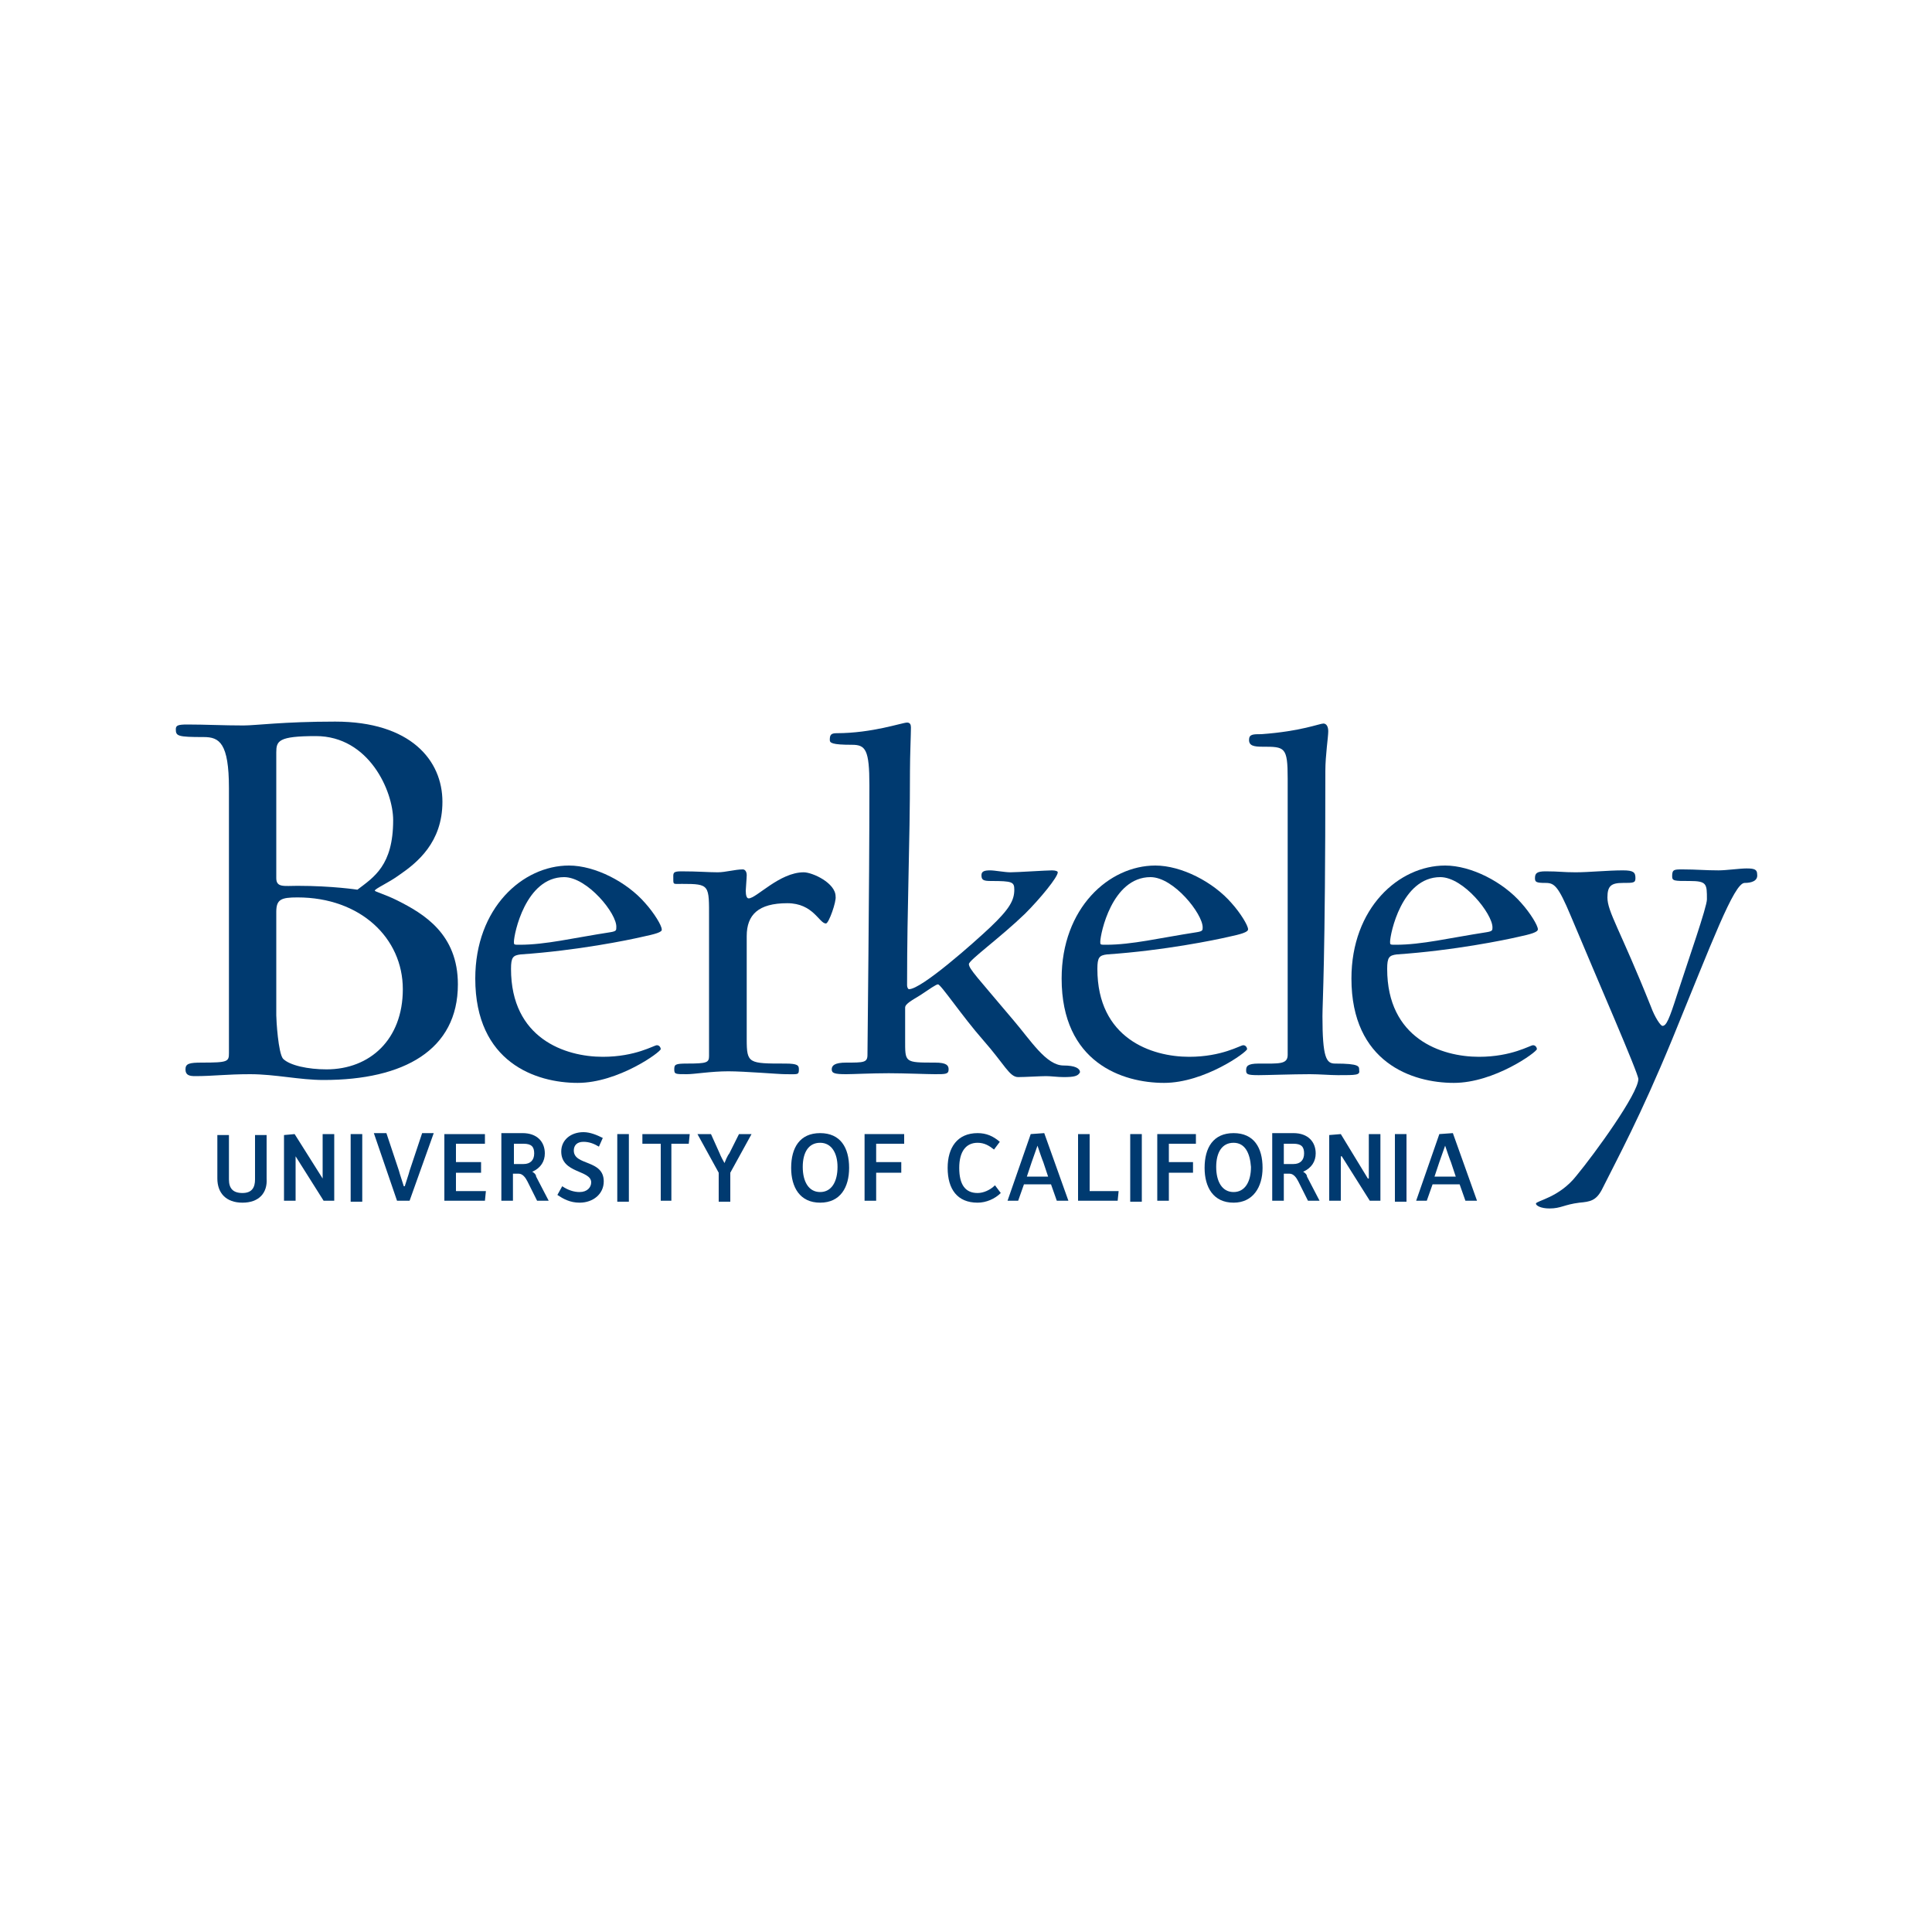 <svg xmlns="http://www.w3.org/2000/svg" xmlns:xlink="http://www.w3.org/1999/xlink" id="Layer_1" x="0px" y="0px" viewBox="0 0 200 200" style="enable-background:new 0 0 200 200;" xml:space="preserve"><style type="text/css">	.st0{fill:#003A70;}</style><g>	<path class="st0" d="M30.8,92.9c-1.7,0-2.2,0.2-2.2,1.5v10.7c0,0.5,0.2,3.9,0.7,4.5c0.7,0.7,2.6,1.1,4.5,1.1c4.5,0,7.9-3.1,7.9-8.3   C41.7,97.1,37.3,92.9,30.8,92.9 M32.7,76.2c-3.9,0-4.1,0.5-4.1,1.7v13c0,1,0.8,0.8,2.2,0.8c3.6,0,6.2,0.4,6.2,0.4   c1.7-1.3,3.7-2.5,3.7-7.2C40.7,81.9,38.2,76.2,32.7,76.2 M33.5,111.8c-2.5,0-5-0.6-7.6-0.6c-2.5,0-3.8,0.2-5.7,0.2   c-0.6,0-1-0.1-1-0.7c0-0.6,0.4-0.7,1.7-0.7c2.7,0,2.8-0.1,2.8-1V81.6c0-4.7-1-5.3-2.6-5.3c-2.7,0-2.9-0.1-2.9-0.8   c0-0.4,0.2-0.5,1.2-0.5c1.9,0,3.7,0.1,5.8,0.1c1.3,0,4.1-0.4,9.5-0.4c7.8,0,11.1,4,11.1,8.3c0,4.2-2.6,6.3-4.5,7.6   c-1.1,0.8-2.5,1.4-2.5,1.6c0,0.1,1.1,0.4,2.3,1c2.8,1.4,6.3,3.5,6.3,8.7C47.4,108.7,41.8,111.8,33.5,111.8"></path>	<path class="st0" d="M58.4,90.8c-4,0-5.2,5.9-5.2,6.7c0,0.3,0,0.3,0.6,0.3c2.7,0,5.5-0.7,9.4-1.3c0.6-0.1,0.6-0.2,0.6-0.5   C63.9,94.6,60.8,90.8,58.4,90.8 M66.4,97c-1.3,0.3-6.6,1.4-12.5,1.8c-0.8,0.1-1,0.3-1,1.5c0,7.2,5.6,9.1,9.5,9.1   c3.4,0,5.3-1.2,5.6-1.2c0.3,0,0.4,0.3,0.4,0.4c0,0.3-4.4,3.5-8.6,3.5c-4.3,0-10.6-2.1-10.6-10.8c0-7.3,4.9-11.7,9.7-11.7   c2.7,0,6,1.7,7.9,3.9c0.9,1,1.7,2.3,1.7,2.7C68.6,96.5,67.8,96.7,66.4,97"></path>	<path class="st0" d="M85.5,95.6c-0.7,0-1.3-2.1-4-2.1c-3,0-4.2,1.2-4.2,3.4v10.7c0,2.5,0.2,2.5,4,2.5c1.3,0,1.4,0.2,1.4,0.6   c0,0.6-0.1,0.5-1.4,0.5c-0.7,0-4.2-0.3-5.9-0.3c-1.8,0-3.5,0.3-4.3,0.3c-1.2,0-1.3,0-1.3-0.5s0.1-0.6,1.3-0.6   c2.1,0,2.3-0.1,2.3-0.8V95.1c0-3.5,0.1-3.6-2.8-3.6c-0.9,0-0.9,0.1-0.9-0.5c0-0.6-0.1-0.8,0.8-0.8c1.8,0,2.8,0.1,3.8,0.1   c0.8,0,1.8-0.3,2.6-0.3c0.2,0,0.4,0.2,0.4,0.6c0,0.3-0.1,1.4-0.1,1.6c0,0.5,0.1,0.8,0.3,0.8c0.8,0,3.2-2.7,5.7-2.7   c0.9,0,3.3,1.1,3.3,2.5C86.6,93.3,85.8,95.6,85.5,95.6"></path>	<path class="st0" d="M110.1,111.5c-0.6,0-1.3-0.1-1.8-0.1c-0.6,0-2.2,0.1-2.9,0.1c-0.9,0-1.4-1.3-3.6-3.8c-2.2-2.5-4.4-5.8-4.7-5.8   c-0.2,0-0.9,0.5-1.8,1.1c-0.8,0.5-1.6,0.9-1.6,1.3v3.3c0,2.4-0.1,2.4,3.1,2.4c1.2,0,1.4,0.3,1.4,0.7c0,0.5-0.3,0.5-1.4,0.5   c-0.8,0-3.2-0.1-4.8-0.1c-1.8,0-3.7,0.1-4.4,0.1c-1.2,0-1.5-0.1-1.5-0.5c0-0.4,0.3-0.7,1.5-0.7c1.8,0,2.2,0,2.2-0.8   c0-1.5,0.2-16.9,0.2-27.9c0-3.7-0.4-4.2-1.8-4.2c-2.1,0-2.3-0.2-2.3-0.5c0-0.5,0.1-0.7,0.7-0.7c3.7,0,6.8-1.1,7.3-1.1   c0.3,0,0.4,0.2,0.4,0.5c0,0.7-0.1,2.9-0.1,4.5c0,7.9-0.3,13.7-0.3,22.2c0,0.2,0.1,0.4,0.2,0.4c1.3,0,6.7-4.8,8.4-6.4   c2-1.9,2.5-2.8,2.5-3.9c0-0.8-0.2-0.9-2.4-0.9c-0.8,0-1-0.1-1-0.6c0-0.4,0.3-0.5,0.9-0.5c0.5,0,1.5,0.2,2.1,0.2   c0.7,0,3.7-0.2,4.3-0.2c0.4,0,0.6,0.1,0.6,0.2c0,0.5-1.8,2.7-3.4,4.3c-2.6,2.5-5.8,4.8-5.8,5.2c0,0.5,0.9,1.4,4.6,5.8   c1.8,2.1,3.4,4.7,5.2,4.7c1.2,0,1.7,0.3,1.7,0.7C111.6,111.4,111.2,111.5,110.1,111.5"></path>	<path class="st0" d="M119.1,90.8c-4,0-5.2,5.9-5.2,6.7c0,0.3,0,0.3,0.6,0.3c2.7,0,5.5-0.7,9.4-1.3c0.6-0.1,0.6-0.2,0.6-0.5   C124.5,94.6,121.5,90.8,119.1,90.8 M127.1,97c-1.3,0.3-6.6,1.4-12.5,1.8c-0.8,0.1-1,0.3-1,1.5c0,7.2,5.6,9.1,9.5,9.1   c3.4,0,5.3-1.2,5.6-1.2c0.3,0,0.4,0.3,0.4,0.4c0,0.3-4.4,3.5-8.6,3.5c-4.3,0-10.6-2.1-10.6-10.8c0-7.3,4.9-11.7,9.7-11.7   c2.7,0,6,1.7,7.9,3.9c0.9,1,1.7,2.3,1.7,2.7C129.2,96.5,128.5,96.7,127.1,97"></path>	<path class="st0" d="M138.5,111.3c-0.8,0-1.9-0.1-2.9-0.1c-1.8,0-4.5,0.1-5.3,0.1c-1.2,0-1.3-0.1-1.3-0.5c0-0.4,0.1-0.7,1.3-0.7   c2.1,0,3,0.1,3-0.9V80.6c0-3.3-0.3-3.3-2.6-3.3c-0.9,0-1.4-0.1-1.4-0.7c0-0.6,0.4-0.6,1.3-0.6c4.1-0.3,6-1.1,6.4-1.1   c0.3,0,0.5,0.3,0.5,0.8c0,0.6-0.3,2.5-0.3,4.1c0,19.8-0.3,23.9-0.3,25.4c0,4.3,0.4,4.9,1.3,4.9c2.6,0,2.5,0.3,2.5,0.7   C140.8,111.3,140.4,111.3,138.5,111.3"></path>	<path class="st0" d="M149.1,90.8c-4,0-5.2,5.9-5.2,6.7c0,0.3,0,0.3,0.6,0.3c2.7,0,5.5-0.7,9.4-1.3c0.6-0.1,0.6-0.2,0.6-0.5   C154.5,94.6,151.5,90.8,149.1,90.8 M157.1,97c-1.3,0.3-6.6,1.4-12.5,1.8c-0.8,0.1-1,0.3-1,1.5c0,7.2,5.6,9.1,9.5,9.1   c3.4,0,5.3-1.2,5.6-1.2c0.3,0,0.4,0.3,0.4,0.4c0,0.3-4.4,3.5-8.6,3.5c-4.3,0-10.6-2.1-10.6-10.8c0-7.3,4.9-11.7,9.7-11.7   c2.7,0,6,1.7,7.9,3.9c0.9,1,1.7,2.3,1.7,2.7C159.2,96.5,158.5,96.7,157.1,97"></path>	<path class="st0" d="M180.6,91.4c-1.1,0-3.4,6.2-7.5,16.2c-3.3,8-5.6,12.2-7.3,15.6c-0.6,1.1-1.2,1.2-2.3,1.3   c-1.6,0.2-1.9,0.6-3.1,0.6c-0.9,0-1.4-0.3-1.4-0.5c0-0.3,2.4-0.6,4.2-2.9c1.9-2.3,6.4-8.5,6.4-10c0-0.6-4.2-10.2-7-16.9   c-1.3-3.1-1.7-3.4-2.6-3.4c-1,0-1.1-0.1-1.1-0.5c0-0.5,0.2-0.7,1.1-0.7c1.4,0,1.8,0.1,3.1,0.1c1.4,0,3.3-0.2,4.9-0.2   c1.1,0,1.3,0.2,1.3,0.8c0,0.5-0.2,0.5-1.3,0.5c-1.2,0-1.6,0.3-1.6,1.5c0,1.5,1.3,3.3,4.5,11.3c0.4,1.1,1,2,1.2,2   c0.4,0,0.7-0.7,1.5-3.2c1.2-3.7,3.1-9.1,3.1-9.9c0-1.6,0-1.9-1.8-1.9c-1.6,0-1.8,0-1.8-0.5c0-0.7,0.2-0.7,1.1-0.7   c1.4,0,2.3,0.1,3.7,0.1c0.8,0,2.2-0.2,2.9-0.2c0.8,0,1.1,0.1,1.1,0.6C182,91.2,181.3,91.4,180.6,91.4"></path>	<path class="st0" d="M25.1,124.5c-1.7,0-2.6-1-2.6-2.5v-4.5h1.2v4.6c0,0.9,0.4,1.4,1.4,1.4c1,0,1.3-0.6,1.3-1.4v-4.6h1.2v4.5   C27.7,123.5,26.8,124.5,25.1,124.5"></path>	<polygon class="st0" points="33.5,124.3 30.6,119.7 30.6,119.7 30.6,124.3 29.4,124.3 29.4,117.5 30.5,117.4 33.4,122 33.4,122    33.4,117.4 34.6,117.4 34.6,124.3  "></polygon>	<rect x="36.3" y="117.4" class="st0" width="1.2" height="7"></rect>	<path class="st0" d="M42.4,124.3h-1.3l-2.4-7H40l1.3,3.9c0,0,0.1,0.4,0.5,1.6h0.1c0.4-1.2,0.5-1.6,0.5-1.6l1.3-3.9h1.2L42.4,124.3z   "></path>	<polygon class="st0" points="50.2,124.3 46,124.3 46,117.4 50.2,117.4 50.2,118.4 47.2,118.4 47.2,120.3 49.8,120.3 49.8,121.4    47.2,121.4 47.2,123.3 50.3,123.3  "></polygon>	<path class="st0" d="M54.2,118.4h-1v2.1h1c0.7,0,1.1-0.4,1.1-1.1S55,118.4,54.2,118.4 M55.6,124.3l-1-2c-0.2-0.4-0.5-0.8-0.9-0.8   h-0.6v2.8h-1.2v-7h2.2c1.5,0,2.3,0.9,2.3,2.1c0,0.8-0.4,1.5-1.3,1.9v0c0.2,0.1,0.4,0.3,0.4,0.5l1.3,2.5L55.6,124.3L55.6,124.3z"></path>	<path class="st0" d="M60,124.5c-1,0-1.7-0.4-2.3-0.8l0.5-0.9c0.6,0.4,1.2,0.6,1.8,0.6c0.8,0,1.2-0.5,1.2-1c0-1.3-3.1-0.9-3.1-3.2   c0-1.2,1-2,2.3-2c0.7,0,1.4,0.3,2,0.6l-0.4,0.9c-0.5-0.3-1-0.5-1.6-0.5c-0.7,0-1,0.4-1,0.9c0,1.6,3.1,0.9,3.1,3.2   C62.5,123.6,61.4,124.5,60,124.5"></path>	<rect x="63.9" y="117.4" class="st0" width="1.2" height="7"></rect>	<polygon class="st0" points="71.3,118.4 69.5,118.4 69.5,124.3 68.4,124.3 68.4,118.4 66.5,118.4 66.5,117.4 71.4,117.4  "></polygon>	<path class="st0" d="M75.6,121.4v3h-1.2v-3l-2.2-4h1.4l0.9,2c0,0,0.1,0.3,0.5,1h0c0.3-0.8,0.5-1,0.5-1l1-2h1.3L75.6,121.4z"></path>	<path class="st0" d="M84.9,118.3c-1.2,0-1.8,1-1.8,2.5c0,1.5,0.6,2.6,1.8,2.6c1.2,0,1.8-1.1,1.8-2.6   C86.7,119.4,86.1,118.3,84.9,118.3 M84.9,124.5c-2.1,0-3-1.6-3-3.6c0-2.1,0.9-3.6,3-3.6c2.1,0,3,1.5,3,3.6   C87.9,122.9,87,124.5,84.9,124.5"></path>	<polygon class="st0" points="90.7,118.4 90.7,120.3 93.3,120.3 93.3,121.4 90.7,121.4 90.7,124.3 89.5,124.3 89.5,117.4    93.6,117.4 93.6,118.4  "></polygon>	<path class="st0" d="M101.2,124.5c-2.1,0-3.1-1.4-3.1-3.6c0-2.1,1-3.6,3.1-3.6c0.9,0,1.6,0.3,2.3,0.9l-0.6,0.8   c-0.5-0.4-1-0.7-1.7-0.7c-1.2,0-1.9,0.9-1.9,2.6c0,1.7,0.6,2.6,1.9,2.6c0.6,0,1.3-0.3,1.8-0.8l0.6,0.8   C103,124.1,102.1,124.5,101.2,124.5"></path>	<path class="st0" d="M108,120.3c0,0-0.1-0.2-0.6-1.7h0c-0.5,1.4-0.6,1.7-0.6,1.7l-0.5,1.5h2.2L108,120.3z M109.4,124.3l-0.6-1.7   H106l-0.6,1.7h-1.1l2.4-6.9l1.4-0.1l2.5,7L109.4,124.3L109.4,124.3z"></path>	<polygon class="st0" points="115.7,124.3 111.6,124.3 111.6,117.4 112.8,117.4 112.8,123.3 115.8,123.3  "></polygon>	<rect x="117" y="117.4" class="st0" width="1.2" height="7"></rect>	<polygon class="st0" points="121,118.4 121,120.3 123.5,120.3 123.5,121.4 121,121.4 121,124.3 119.8,124.3 119.8,117.4    123.8,117.4 123.8,118.4  "></polygon>	<path class="st0" d="M127.7,118.3c-1.2,0-1.8,1-1.8,2.5c0,1.5,0.6,2.6,1.8,2.6c1.2,0,1.8-1.1,1.8-2.6   C129.4,119.4,128.9,118.3,127.7,118.3 M127.7,124.5c-2.1,0-3-1.6-3-3.6c0-2.1,0.9-3.6,3-3.6c2.1,0,3,1.5,3,3.6   C130.7,122.9,129.7,124.5,127.7,124.5"></path>	<path class="st0" d="M133.9,118.4h-1v2.1h1c0.7,0,1.1-0.4,1.1-1.1S134.7,118.4,133.9,118.4 M135.4,124.3l-1-2   c-0.2-0.4-0.5-0.8-0.9-0.8h-0.6v2.8h-1.2v-7h2.2c1.5,0,2.3,0.9,2.3,2.1c0,0.8-0.4,1.5-1.3,1.9v0c0.2,0.1,0.4,0.3,0.4,0.5l1.3,2.5   L135.4,124.3L135.4,124.3z"></path>	<polygon class="st0" points="141.8,124.3 138.9,119.7 138.8,119.7 138.8,124.3 137.6,124.3 137.6,117.5 138.8,117.4 141.6,122    141.7,122 141.7,117.4 142.9,117.4 142.9,124.3  "></polygon>	<rect x="144.4" y="117.4" class="st0" width="1.2" height="7"></rect>	<path class="st0" d="M150.2,120.3c0,0-0.1-0.2-0.6-1.7h0c-0.5,1.4-0.6,1.7-0.6,1.7l-0.5,1.5h2.2L150.2,120.3z M151.7,124.3   l-0.6-1.7h-2.8l-0.6,1.7h-1.1l2.4-6.9l1.4-0.1l2.5,7L151.7,124.3L151.7,124.3z"></path></g></svg>